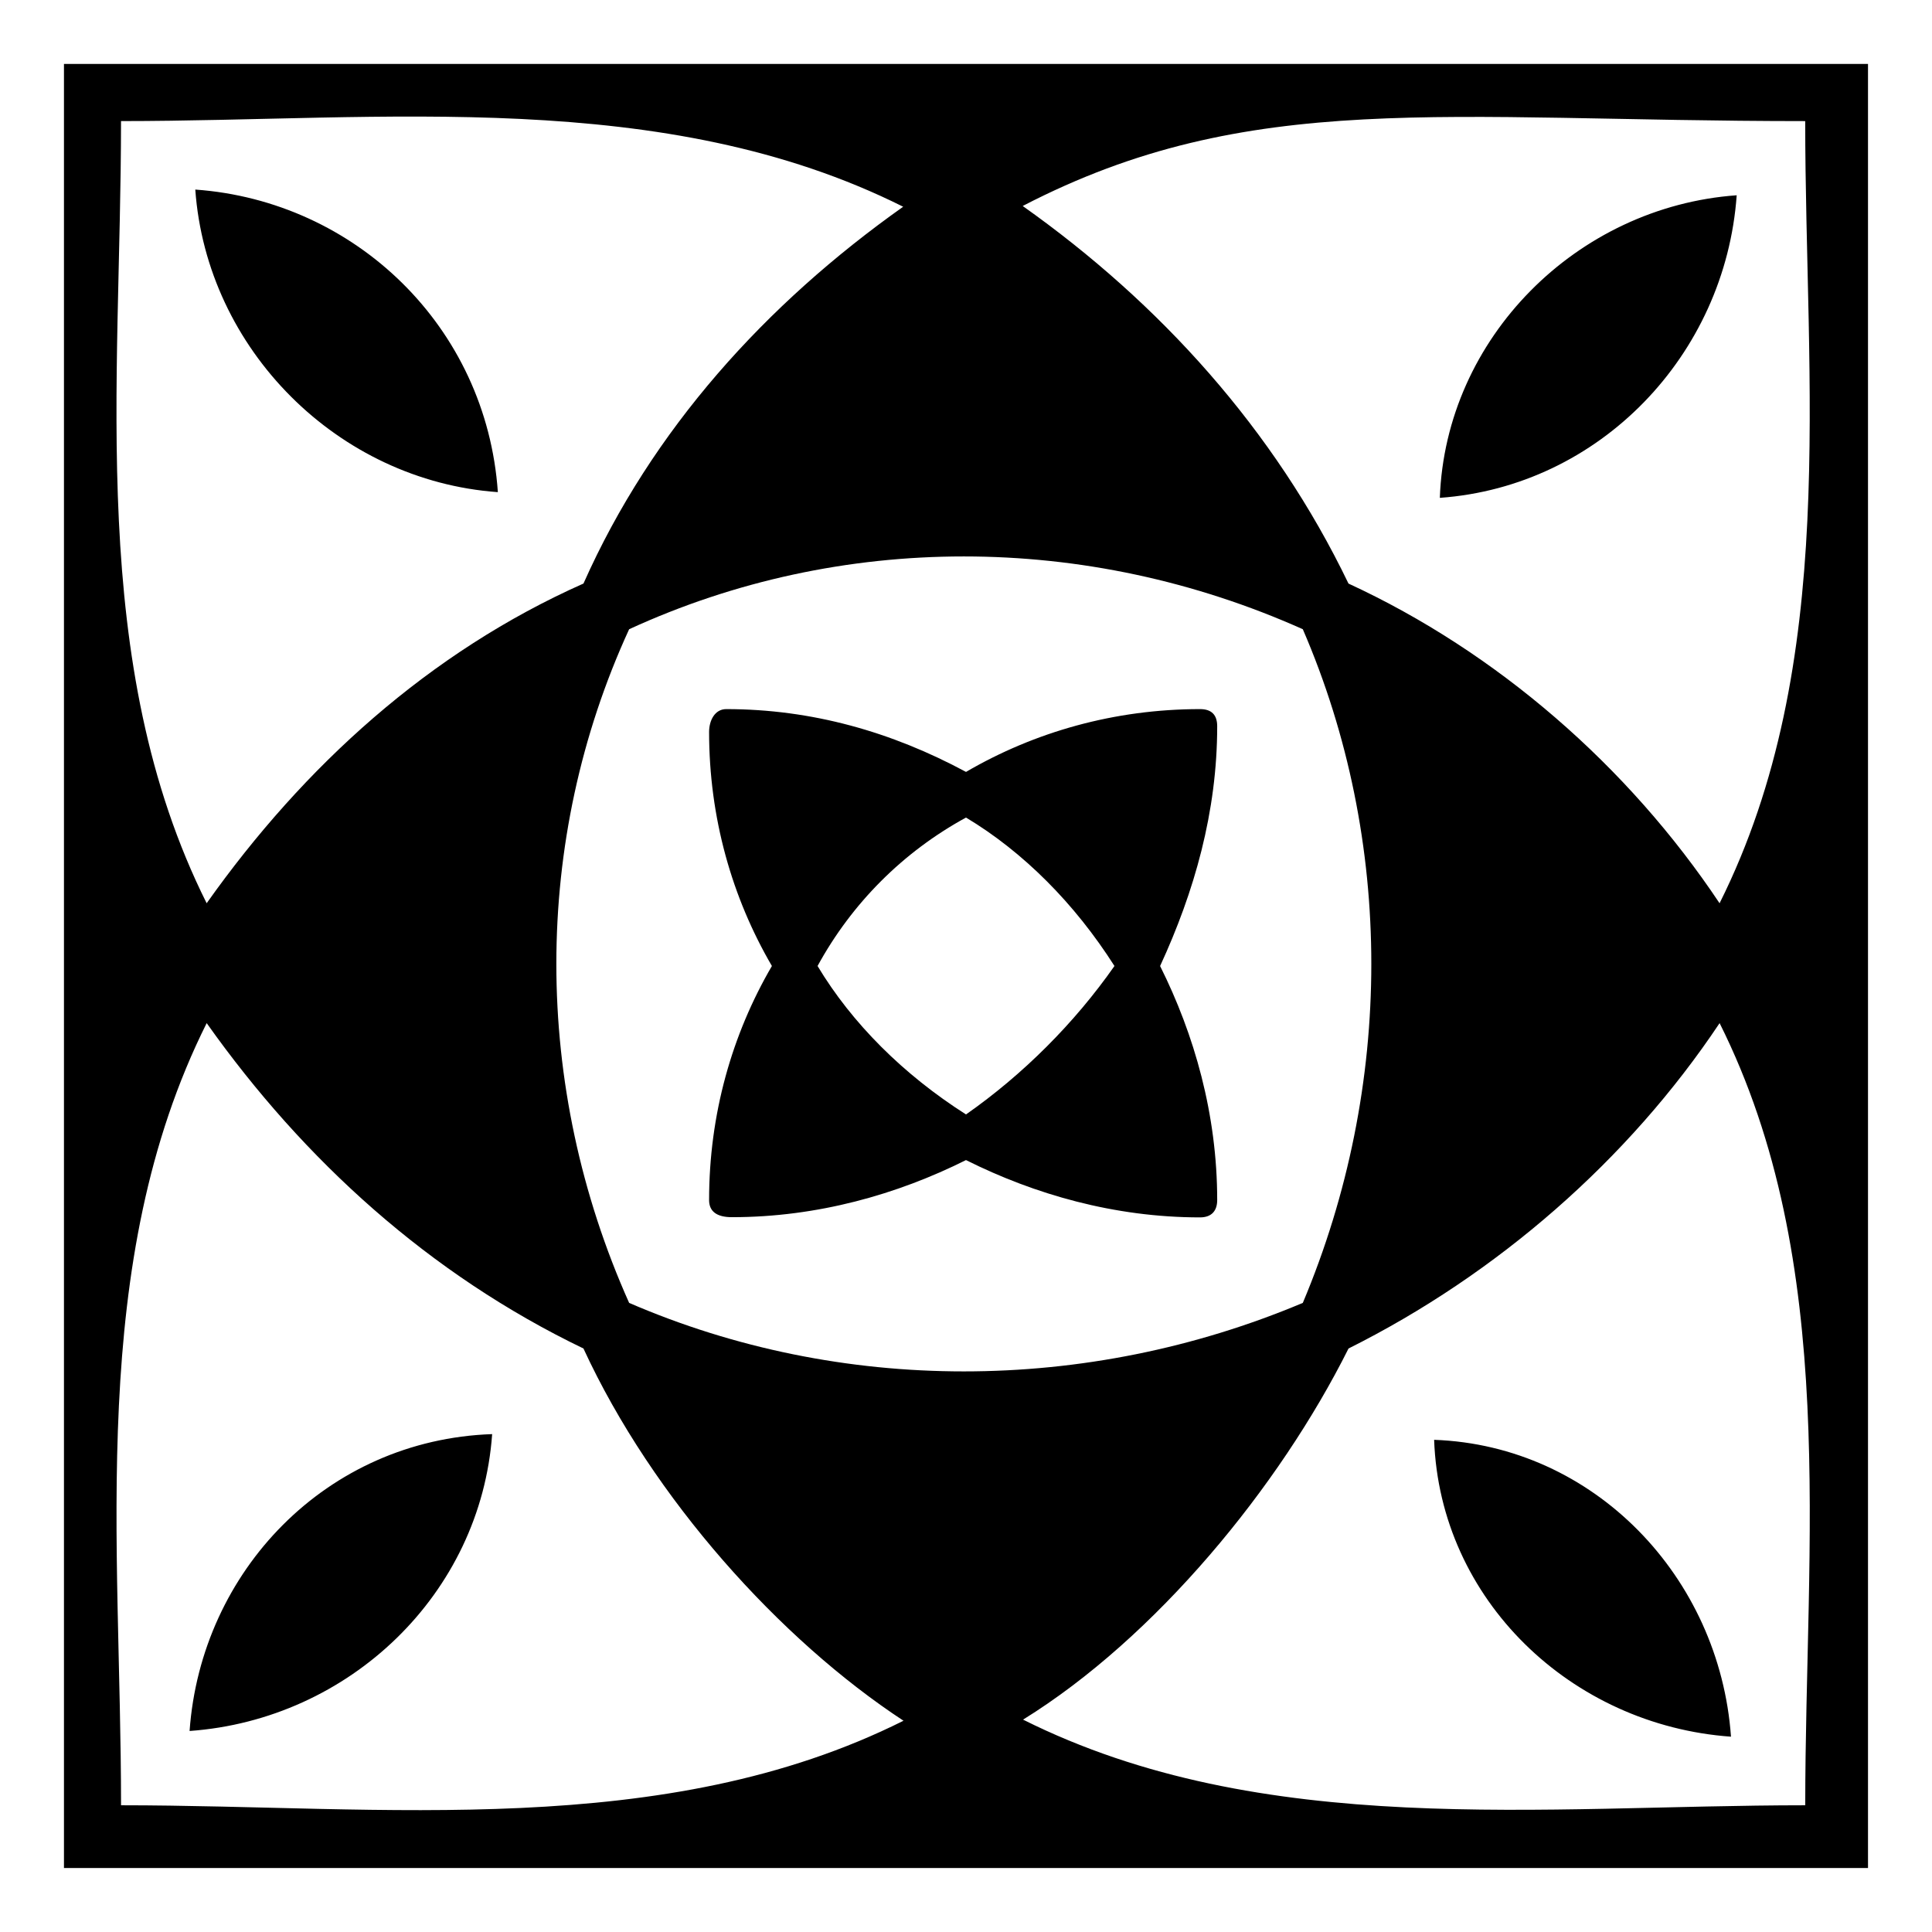 <?xml version="1.0" encoding="UTF-8"?>
<!-- Uploaded to: SVG Repo, www.svgrepo.com, Generator: SVG Repo Mixer Tools -->
<svg fill="#000000" width="800px" height="800px" version="1.1" viewBox="144 144 512 512" xmlns="http://www.w3.org/2000/svg">
 <path d="m639.04 160.95v478.09h-478.09v-478.09h478.09zm-36.309 443.29c-3.027-42.363-36.309-77.16-78.672-78.672 1.512 42.363 36.309 75.648 78.672 78.672zm-408.49-1.512c42.363-3.027 77.16-36.309 80.184-78.672-43.875 1.512-77.16 36.309-80.184 78.672zm1.512-408.49c3.027 42.363 37.82 77.16 80.184 80.184-3.027-43.875-37.82-77.16-80.184-80.184zm408.49 1.512c-42.363 3.027-77.16 37.82-78.672 80.184 42.363-3.027 75.648-37.82 78.672-80.184zm-142.22 270.87c-22.695 0-43.875-6.106-62.027-15.188-18.156 9.082-39.34 15.133-62.027 15.133-4.012 0-6.051-1.512-6.051-4.539 0-22.695 6.051-43.875 16.645-62.027-10.594-18.156-16.645-39.34-16.645-62.027 0-3.027 1.512-6.051 4.539-6.051 22.695 0 43.875 6.051 63.547 16.645 18.156-10.594 39.34-16.645 62.027-16.645 3.027 0 4.539 1.512 4.539 4.539 0 22.695-6.051 43.875-15.133 63.547 9.082 18.156 15.133 39.34 15.133 62.027 0 2.754-1.398 4.586-4.547 4.586zm-101.36-66.621c9.082 15.133 22.695 28.746 39.34 39.34 15.133-10.594 28.746-24.207 39.34-39.34-10.594-16.645-24.207-30.258-39.34-39.34-16.645 9.082-30.258 22.695-39.34 39.34zm-62.035 101.37c-40.852-19.668-74.133-49.926-99.855-86.234-31.77 63.547-22.695 137.68-22.695 207.28 69.598 0 143.82 9.371 207.36-22.402-32.664-21.441-66.457-58.863-84.812-98.637zm0-202.73c18.156-40.852 48.414-74.133 84.723-99.855-63.547-31.77-137.68-22.695-207.28-22.695 0 69.598-9.082 143.73 22.695 207.28 25.719-36.309 59.004-66.57 99.855-84.723zm116.4-100.05c36.309 25.719 66.672 59.207 86.336 100.06 39.34 18.156 74.133 48.414 98.34 84.723 31.77-63.547 22.695-137.68 22.695-207.28-95.707 0-147.23-8.684-207.37 22.492zm-104.3 112.16c-25.719 55.977-25.719 121.04 0 178.53 55.977 24.207 121.04 24.207 178.53 0 24.207-57.496 24.207-122.55 0-178.53-57.496-25.719-122.55-25.719-178.53 0zm104.4 288.97c63.547 31.77 137.68 22.695 207.28 22.695 0-69.598 9.082-143.73-22.695-207.28-24.207 36.309-59.004 66.57-98.34 86.234-18.363 36.727-51.121 76.602-86.242 98.344z"/>
</svg>